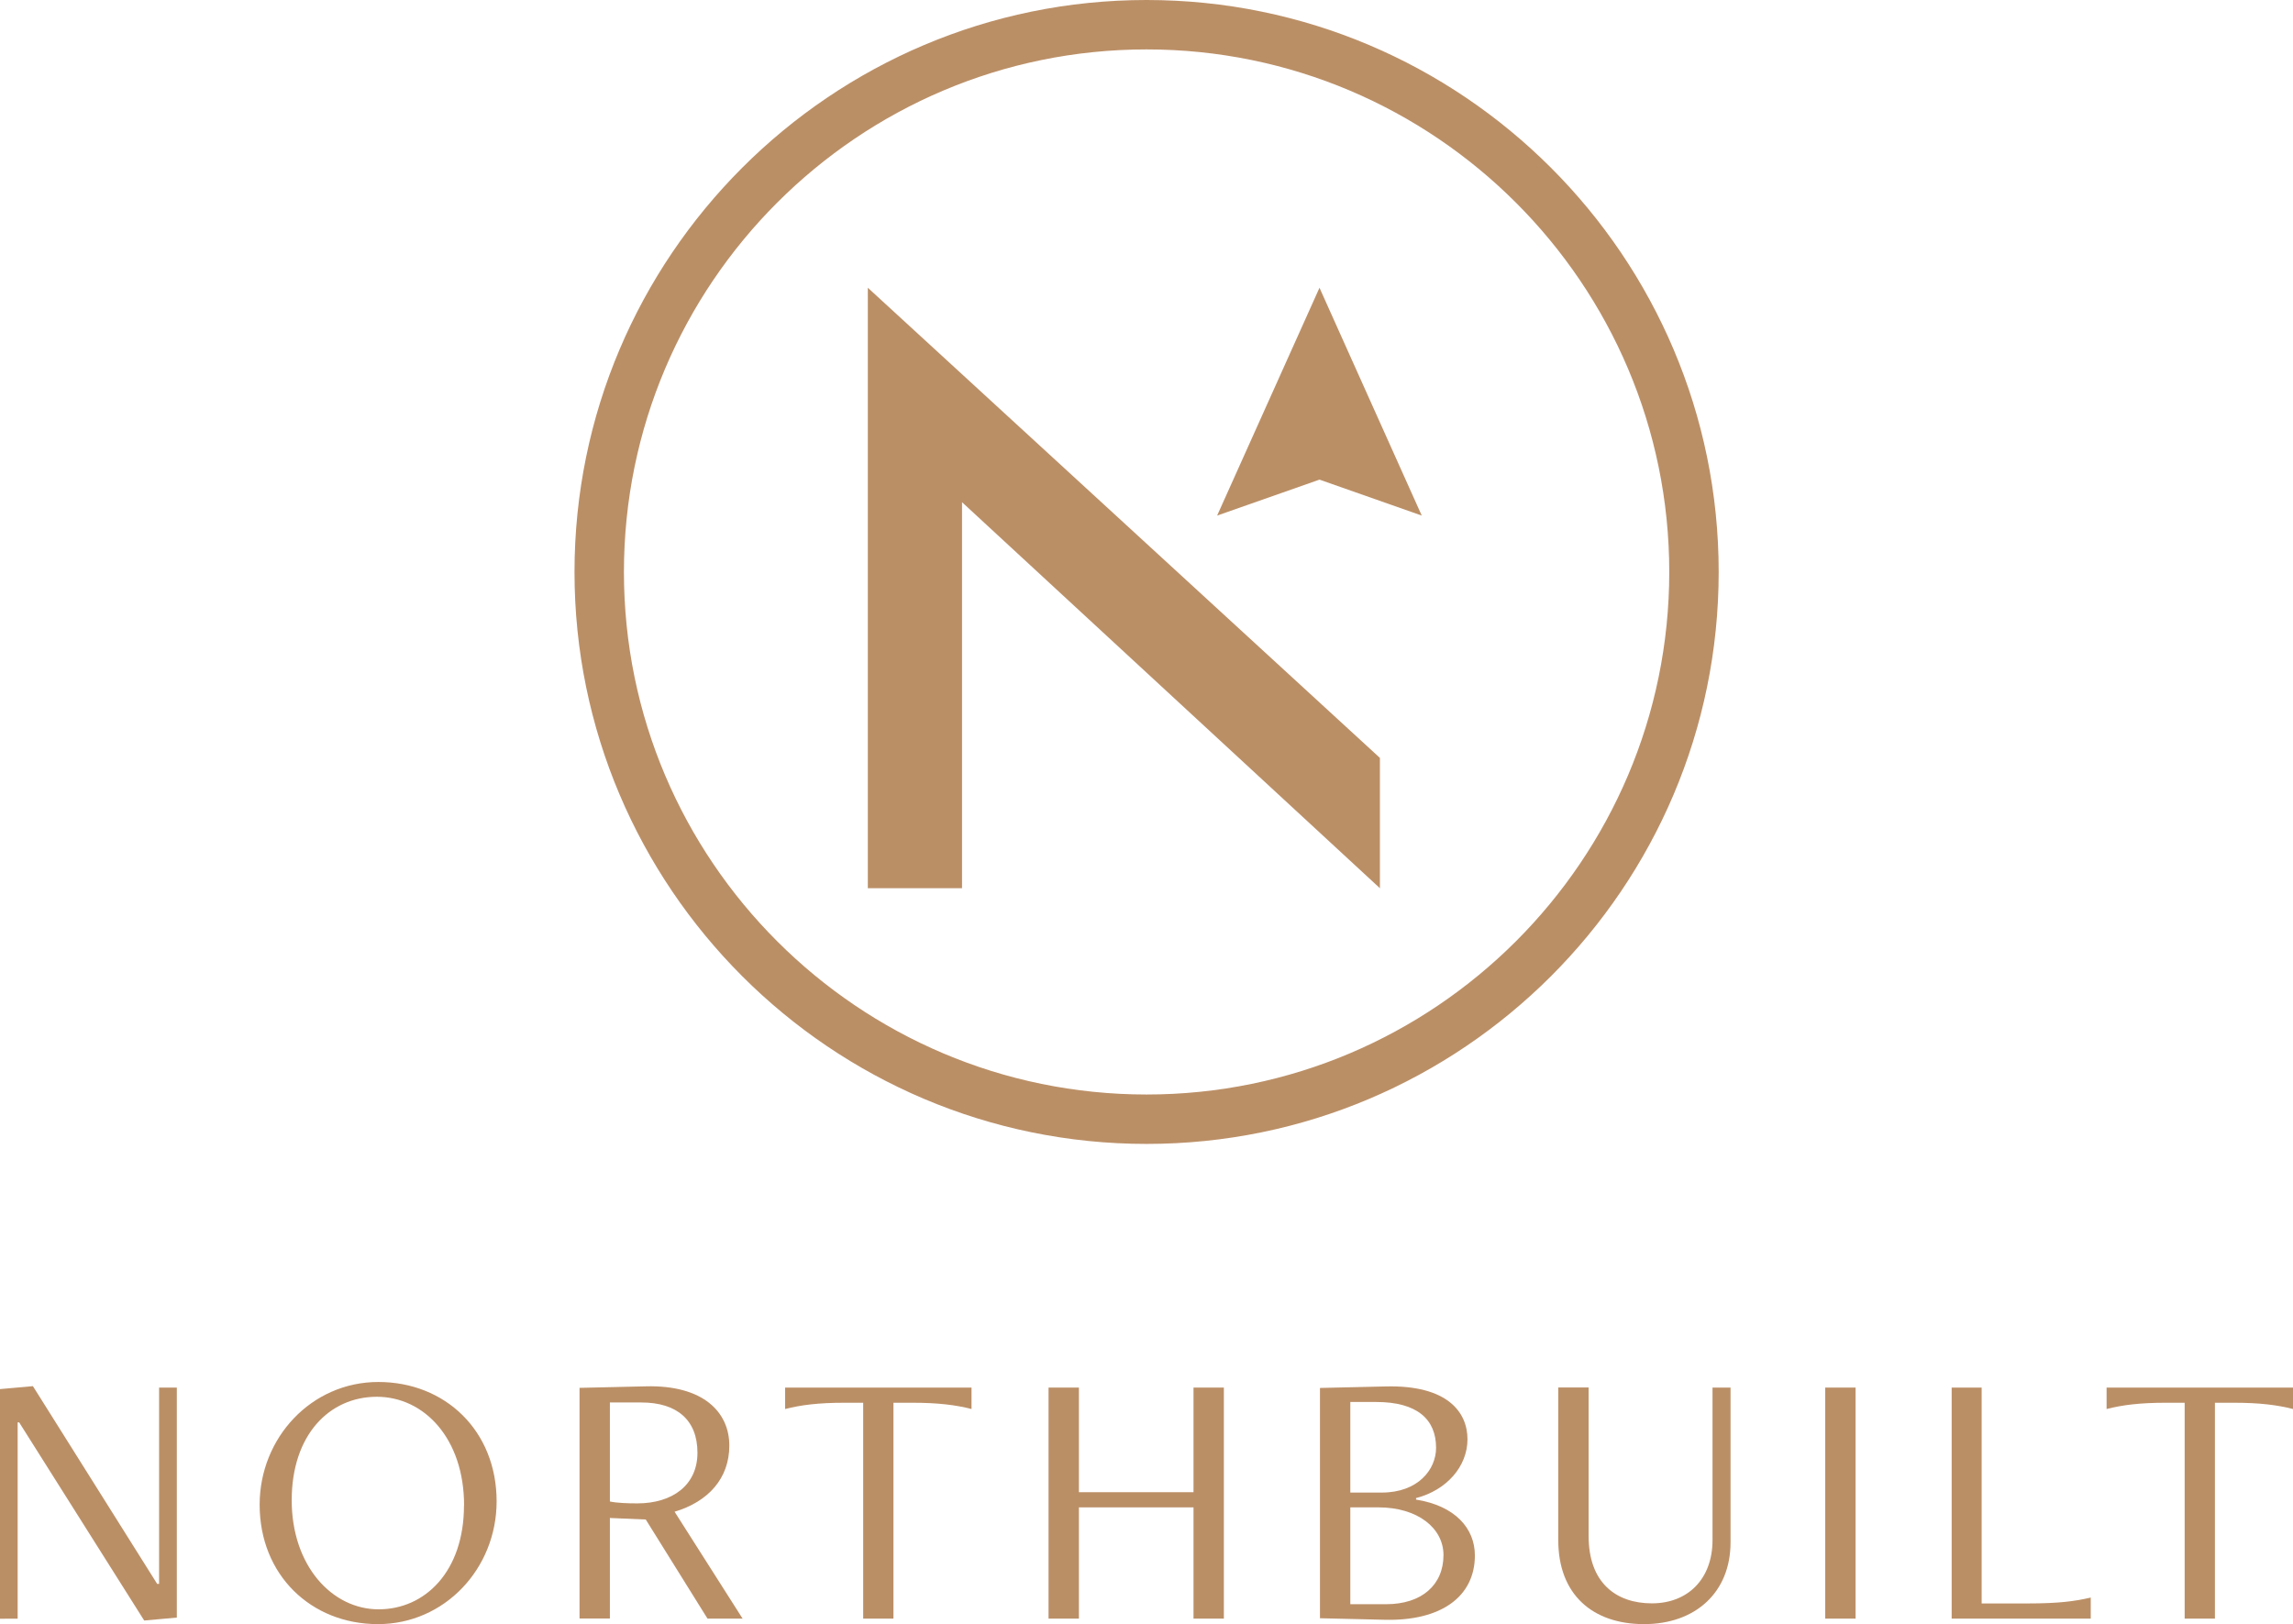 <svg xmlns="http://www.w3.org/2000/svg" id="Layer_2" data-name="Layer 2" viewBox="0 0 241.71 171.25"><defs><style>      .cls-1 {        fill: #bb8f66;      }    </style></defs><g id="Layer_1-2" data-name="Layer 1"><g><g><path class="cls-1" d="M15.2,170.86l-13.18-20.89h-.16v20.7H0v-24.21l3.47-.31,13.1,20.85h.2v-20.7h1.87v24.25l-3.43.31Z"></path><path class="cls-1" d="M27.37,158.65c0-7.06,5.46-12.94,12.51-12.94s12.47,5.14,12.47,12.59c0,7.06-5.46,12.94-12.51,12.94s-12.47-5.18-12.47-12.59ZM48.92,158.73c0-7.06-4.21-11.46-9.2-11.46s-8.97,4.01-8.97,10.91,4.25,11.5,9.16,11.5,9-4.01,9-10.95Z"></path><path class="cls-1" d="M74.58,170.66l-6.51-10.45-3.78-.16v10.6h-3.2v-24.32l6.98-.16c6.12-.16,8.81,2.77,8.81,6.24s-2.22,5.92-5.77,6.98l7.17,11.27h-3.7ZM64.29,147.86v10.45c.74.16,1.91.2,2.88.2,3.7,0,6.35-1.91,6.35-5.34s-2.14-5.3-5.92-5.3h-3.31Z"></path><path class="cls-1" d="M90.99,170.66v-22.76h-2.03c-2.65,0-4.52.23-6.2.66v-2.26h19.65v2.26c-1.68-.43-3.55-.66-6.2-.66h-2.03v22.76h-3.2Z"></path><path class="cls-1" d="M125.81,170.66v-11.73h-12.08v11.73h-3.2v-24.36h3.2v11.03h12.08v-11.03h3.2v24.36h-3.2Z"></path><path class="cls-1" d="M139.14,170.62v-24.28l6.94-.16c6.47-.16,8.61,2.69,8.61,5.57s-2.22,5.38-5.42,6.2v.16c4.13.66,6.2,3.04,6.2,5.89,0,4.33-3.55,6.94-9.55,6.78l-6.78-.16ZM145.65,157.37c3.82,0,5.73-2.42,5.73-4.72,0-3-1.99-4.83-6.31-4.83h-2.73v9.55h3.31ZM146.12,169.14c3.74,0,6.04-2.03,6.04-5.18,0-2.85-2.73-5.03-6.86-5.03h-2.96v10.21h3.78Z"></path><path class="cls-1" d="M180.51,146.3h1.91v16.33c0,5.26-3.7,8.61-9.12,8.61s-9.04-3.12-9.04-8.85v-16.1h3.2v15.67c0,4.91,2.88,7.09,6.67,7.09s6.39-2.57,6.39-6.67v-16.1Z"></path><path class="cls-1" d="M192.4,170.66v-24.36h3.2v24.36h-3.2Z"></path><path class="cls-1" d="M205.73,170.66v-24.36h3.16v22.76h4.87c3.27,0,4.95-.23,6.63-.62v2.22h-14.66Z"></path><path class="cls-1" d="M230.29,170.66v-22.76h-2.03c-2.65,0-4.52.23-6.2.66v-2.26h19.65v2.26c-1.68-.43-3.55-.66-6.2-.66h-2.03v22.76h-3.2Z"></path></g><g><path class="cls-1" d="M120.86,120.61c-33.25,0-60.3-27.05-60.3-60.3S87.6,0,120.86,0s60.31,27.05,60.31,60.31-27.05,60.3-60.31,60.3ZM120.86,5.21c-30.38,0-55.09,24.72-55.09,55.1s24.72,55.09,55.09,55.09,55.1-24.72,55.1-55.09S151.24,5.21,120.86,5.21Z"></path><g><polygon class="cls-1" points="145.46 79.91 91.48 30.34 91.48 93.65 101.41 93.65 101.41 52.95 145.46 93.65 145.46 79.91"></polygon><polygon class="cls-1" points="149.87 54.36 139.09 50.57 128.3 54.36 139.09 30.34 149.87 54.36"></polygon></g></g></g></g></svg>